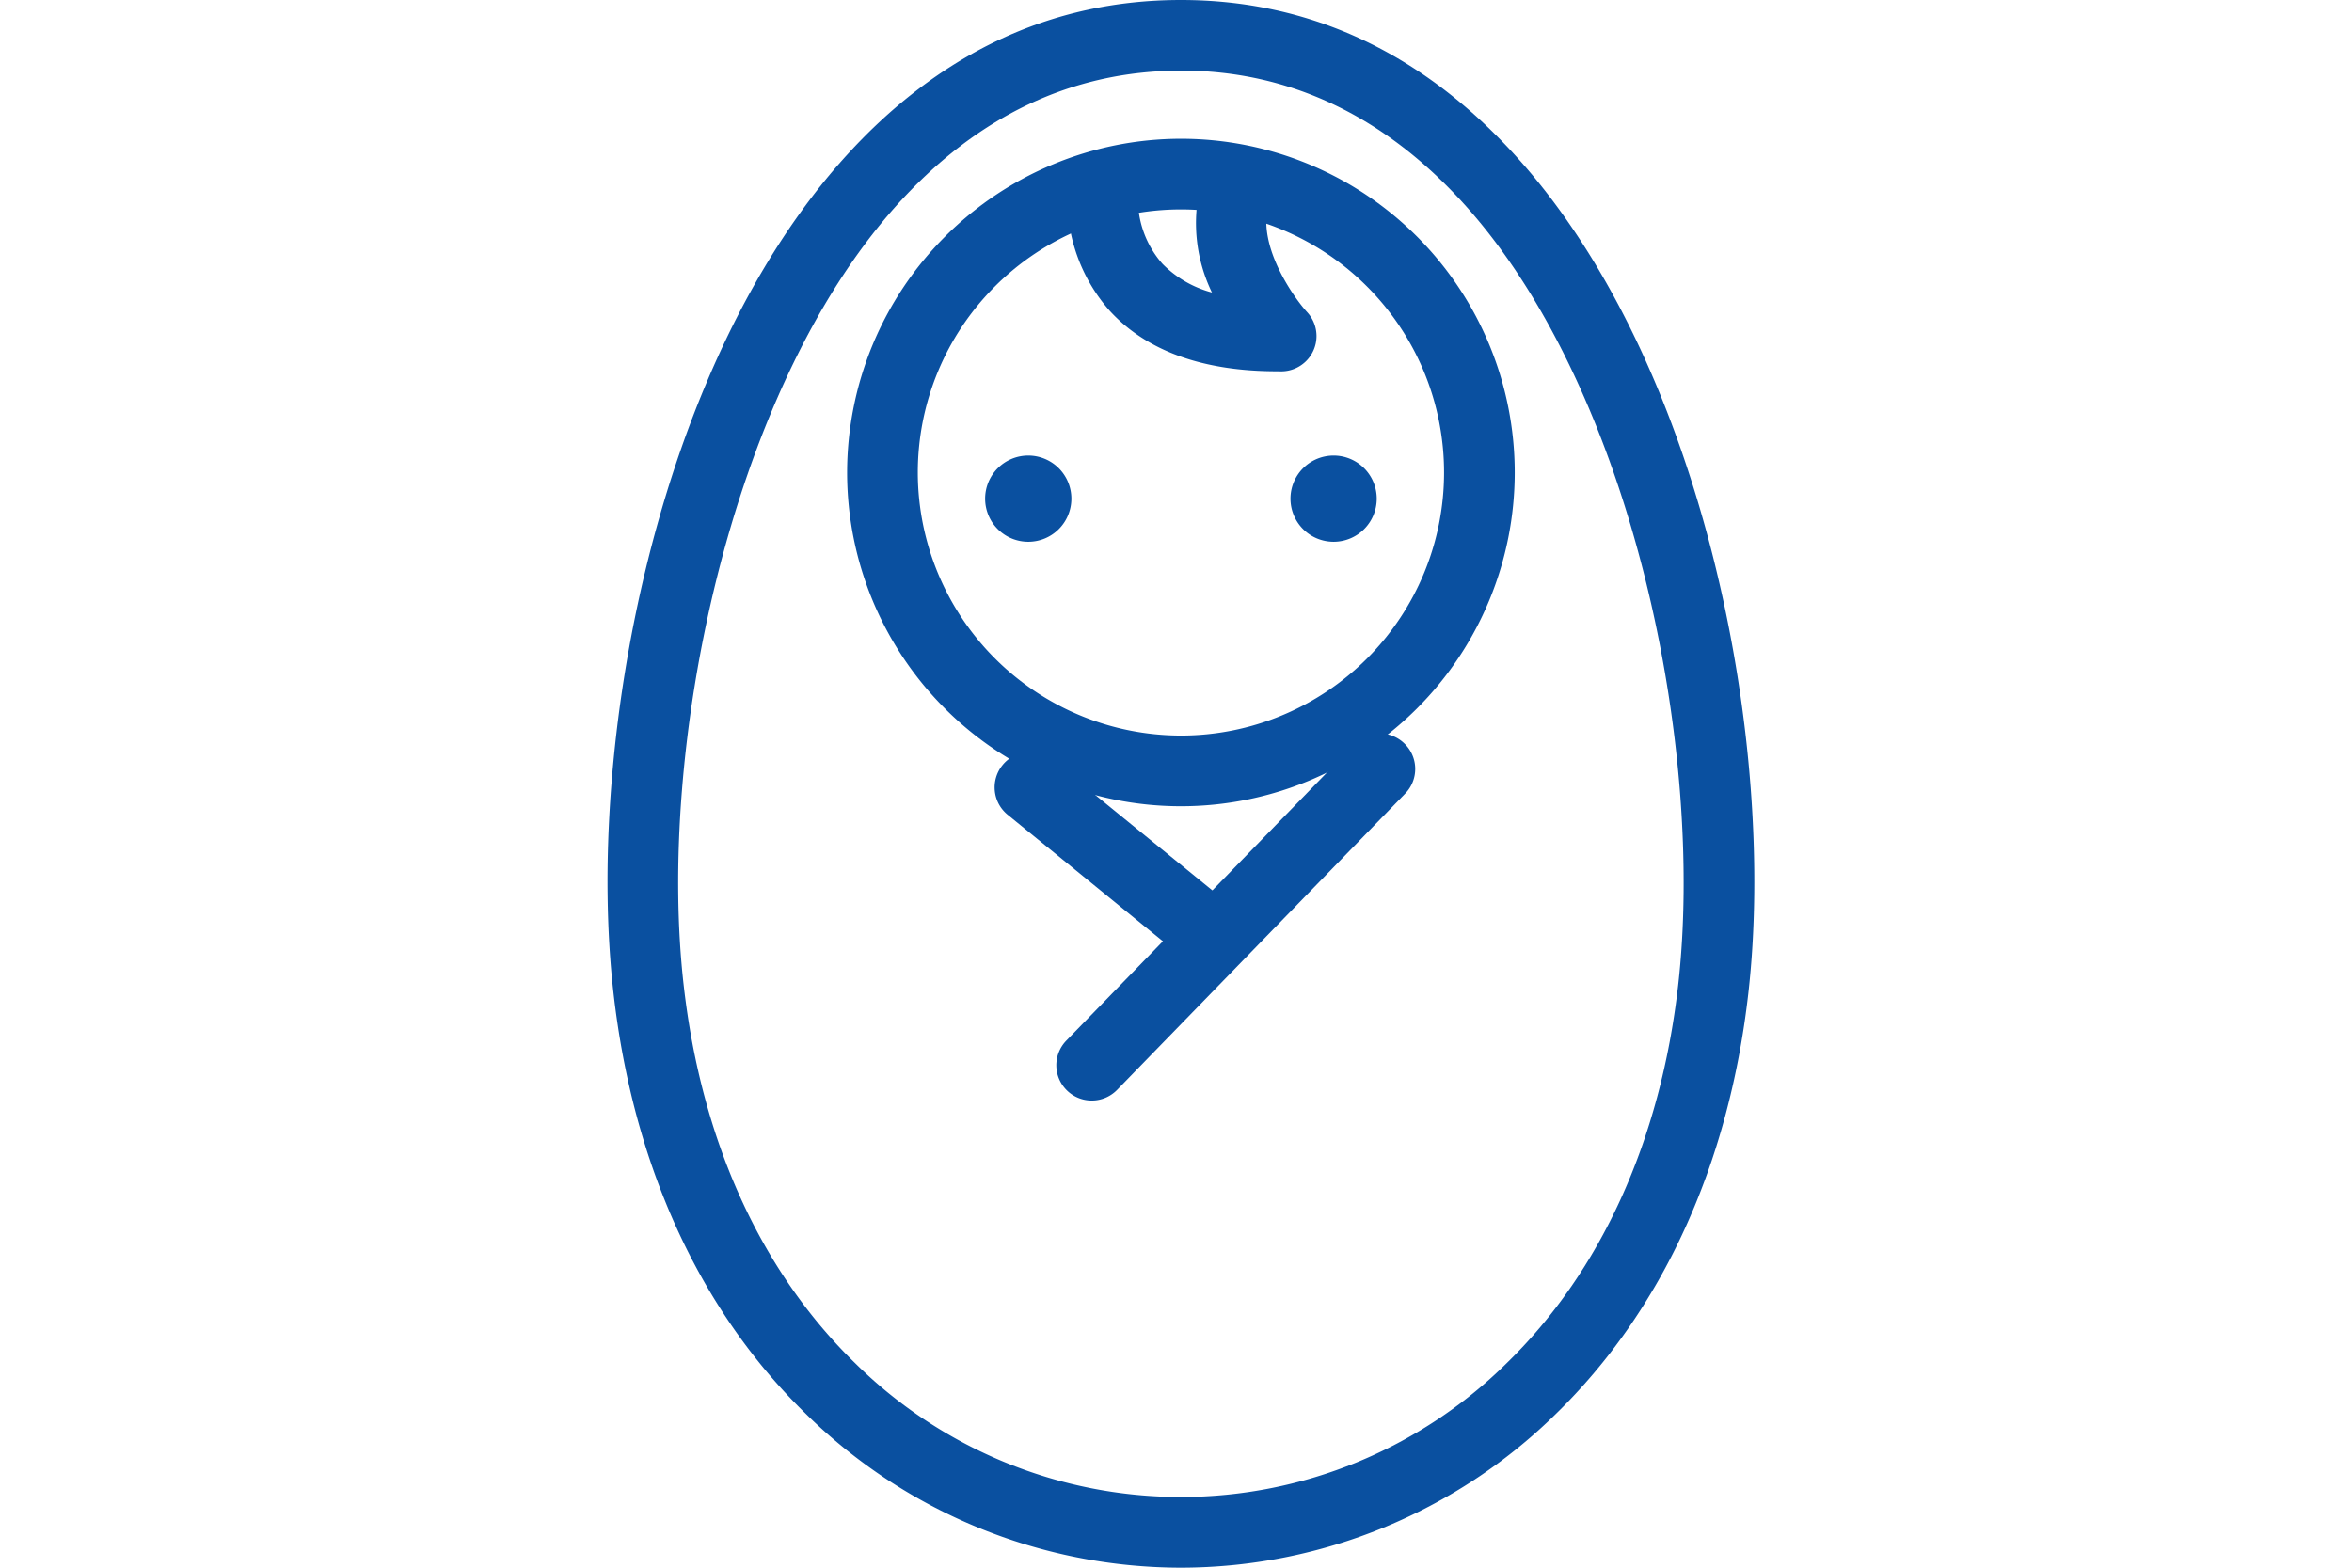 <svg xmlns="http://www.w3.org/2000/svg" xmlns:xlink="http://www.w3.org/1999/xlink" width="120" height="80" viewBox="0 0 120 80">
  <defs>
    <clipPath id="clip-path">
      <rect id="Rectangle_17765" data-name="Rectangle 17765" width="120" height="80" transform="translate(0 648)" fill="#fff"/>
    </clipPath>
    <clipPath id="clip-path-2">
      <rect id="Rectangle_17772" data-name="Rectangle 17772" width="58.503" height="80" fill="none"/>
    </clipPath>
  </defs>
  <g id="Mask_Group_33" data-name="Mask Group 33" transform="translate(0 -648)" clip-path="url(#clip-path)">
    <g id="pixta_66444120" transform="translate(31 648)" clip-path="url(#clip-path-2)">
      <path id="Path_71121" data-name="Path 71121" d="M34.252,38.684a2.2,2.2,0,1,0,2.2,2.2,2.2,2.2,0,0,0-2.2-2.2" transform="translate(-12.79 -15.437)" fill="#0a50a0"/>
      <path id="Path_71122" data-name="Path 71122" d="M60.177,38.684a2.2,2.2,0,1,0,2.2,2.2,2.2,2.2,0,0,0-2.2-2.2" transform="translate(-23.136 -15.437)" fill="#0a50a0"/>
      <path id="パス_71123" data-name="パス 71123" d="M29.247,80a27.317,27.317,0,0,1-19.129-7.844C4.694,66.876,1.3,59.46.3,50.71-1.148,38.051,2.459,18.831,11.992,8.146,16.816,2.74,22.621,0,29.247,0S41.679,2.74,46.5,8.147c9.533,10.685,13.14,29.9,11.694,42.564-1,8.75-4.4,16.166-9.821,21.446A27.316,27.316,0,0,1,29.247,80Zm0-76.395c-5.554,0-10.454,2.336-14.565,6.942C6.168,20.089,2.5,38.253,3.88,50.3c.9,7.914,3.931,14.578,8.753,19.271a23.641,23.641,0,0,0,33.227,0c4.822-4.693,7.849-11.357,8.754-19.271,1.376-12.048-2.288-30.211-10.8-39.754C39.7,5.94,34.8,3.6,29.247,3.6Z" transform="translate(0.004 0)" fill="#0a50a0"/>
      <path id="楕円形_172" data-name="楕円形 172" d="M14.031-3A17.031,17.031,0,1,1-3,14.031,17.05,17.05,0,0,1,14.031-3Zm0,30.456A13.425,13.425,0,1,0,.606,14.031,13.44,13.44,0,0,0,14.031,27.456Z" transform="translate(15.22 10.081)" fill="#0a50a0"/>
      <path id="パス_71124" data-name="パス 71124" d="M49.731,24.3c-3.781,0-6.649-1.034-8.528-3.074A8.62,8.62,0,0,1,39.04,15.05a1.8,1.8,0,0,1,3.592.319,5,5,0,0,0,1.252,3.449,5.531,5.531,0,0,0,2.523,1.462,8.115,8.115,0,0,1-.62-5.306,1.8,1.8,0,0,1,3.49.908c-.534,2.054,1.3,4.652,1.987,5.4a1.8,1.8,0,0,1-1.31,3.021Z" transform="translate(-15.573 -5.353)" fill="#0a50a0"/>
      <path id="線_1" data-name="線 1" d="M-1.2,15.729a1.8,1.8,0,0,1-1.257-.51,1.8,1.8,0,0,1-.036-2.549l14.7-15.123a1.8,1.8,0,0,1,2.549-.036A1.8,1.8,0,0,1,14.8.06L.1,15.182A1.8,1.8,0,0,1-1.2,15.729Z" transform="translate(25.898 40.432)" fill="#0a50a0"/>
      <path id="線_2" data-name="線 2" d="M7.308,7.537A1.8,1.8,0,0,1,6.17,7.132L-2.336.2a1.8,1.8,0,0,1-.259-2.536A1.8,1.8,0,0,1-.058-2.595L8.448,4.337a1.8,1.8,0,0,1-1.14,3.2Z" transform="translate(22.747 41.377)" fill="#0a50a0"/>
    </g>
  </g>
</svg>
